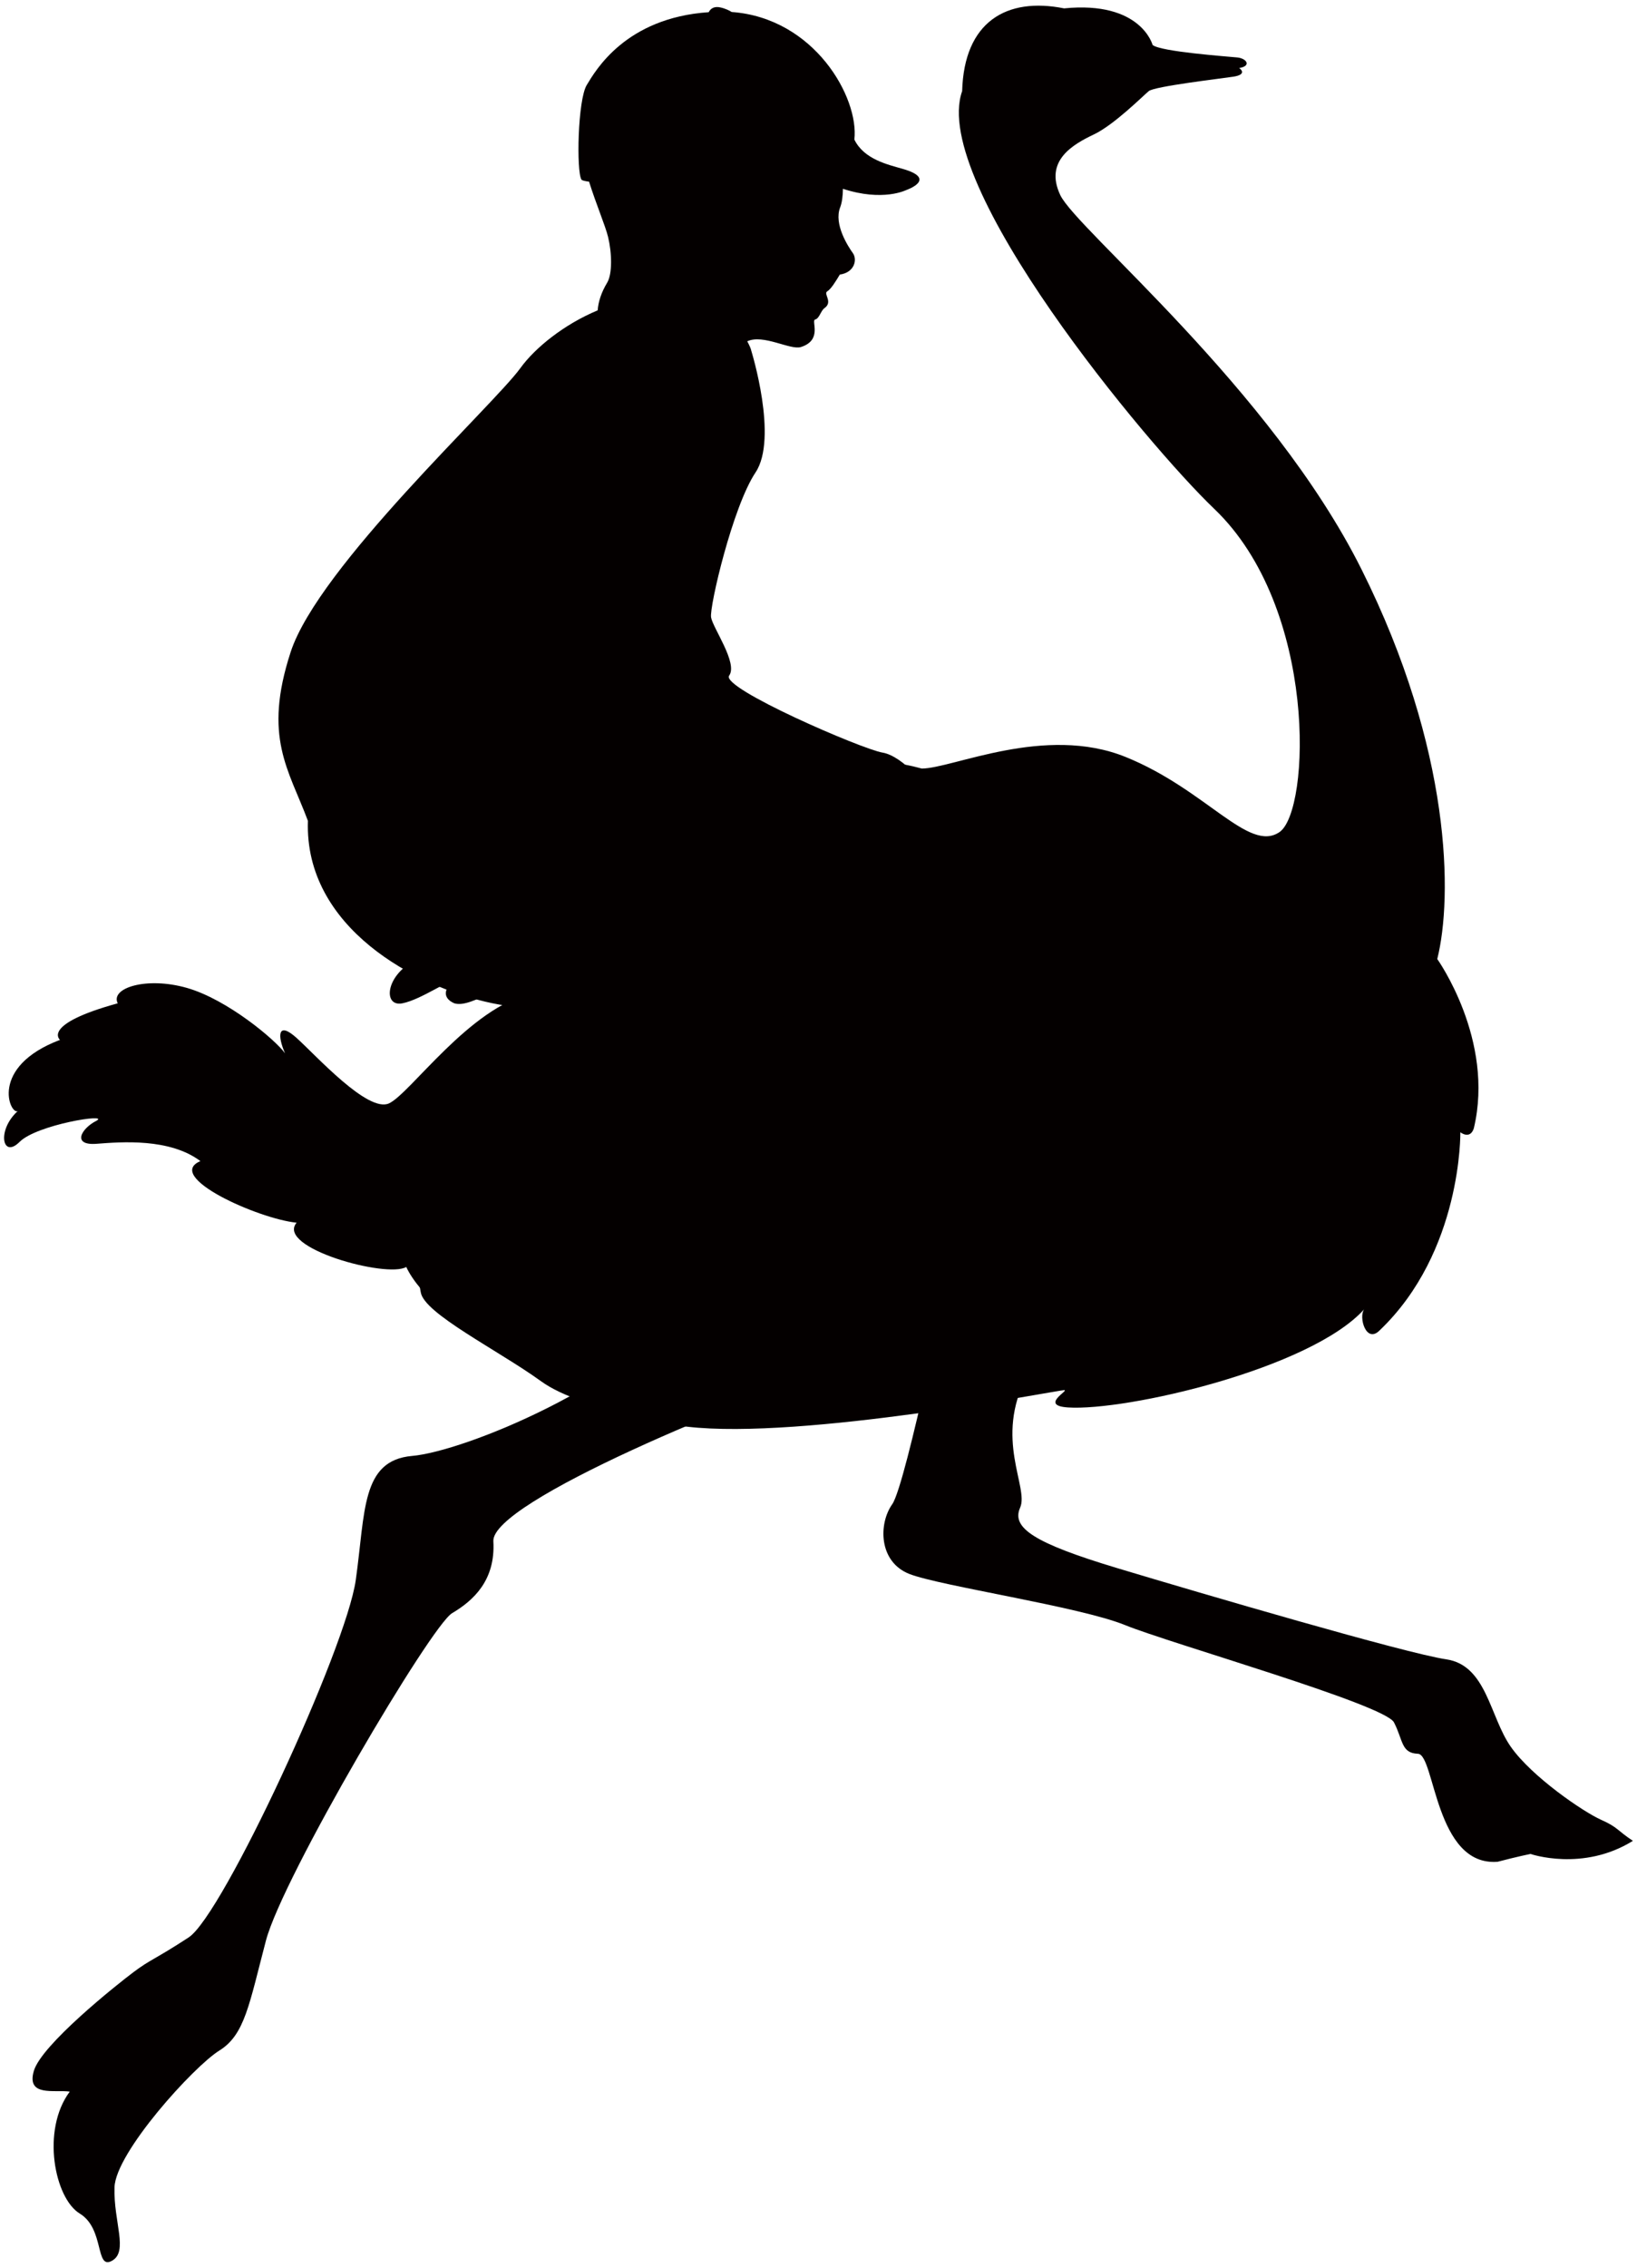 <svg version="1.1" id="_x34_" xmlns="http://www.w3.org/2000/svg" x="0" y="0" viewBox="0 0 577.742 800" xml:space="preserve"><style>.st0{fill:#040000}</style><path class="st0" d="M406.779 15.854c2.714 2.375 26.472 4.072 29.865 4.411 3.4.34 5.097 3.055.679 3.734 1.025.679 2.382 2.375-2.036 3.054-4.412.679-27.829 3.394-29.865 5.091-2.037 1.696-12.218 11.882-19.352 15.275-7.127 3.394-17.647 9.164-11.878 21.385 5.769 12.221 74.412 68.226 106.32 132.037 31.908 63.817 32.168 115.75 26.738 137.47 0 0 20.363 28.515 12.896 59.745-1.357 4.072-4.752 1.357-4.752 1.357s.679 42.09-28.508 69.92c-4.758 4.758-7.473-4.751-5.437-7.466-19.006 21.048-84.173 35.981-104.543 34.624-10.181-.679.679-6.109-1.357-6.109-2.037 0-92.326 17.648-133.058 12.897-40.732-4.752-90.29-37.339-99.113-56.345-6.788 4.073-46.163-6.788-38.697-15.612-13.575-1.364-46.842-16.297-33.945-21.727-10.86-8.145-27.829-6.788-36.653-6.109-8.831.679-5.437-5.43 0-8.145 4.752-2.715-21.048 1.357-27.157 7.466-6.109 6.109-8.145-4.072-.679-10.86-2.715 1.357-10.182-15.618 14.933-25.121 0 0-6.788-5.43 20.369-12.896-2.714-5.43 10.183-9.503 24.436-5.43 14.261 4.073 31.23 18.327 34.623 23.078-2.714-6.108-2.714-11.538 4.073-5.43 6.788 6.109 25.121 26.479 32.588 23.085 7.466-3.394 28.508-33.945 50.236-38.696-8.824-6.788-20.37 5.43-27.158 3.394-4.751-2.037-3.393-6.109.679-8.145-2.036-.679-12.217 6.788-19.005 8.145-6.788 1.357-6.109-9.503 4.072-14.94-2.036-2.036 1.357-10.182 10.861-16.29 9.502-6.109 103.871-69.241 168.36-51.593 10.861 0 43.448-15.612 71.963-4.073 28.507 11.539 43.447 33.945 54.308 26.479 10.86-7.473 13.595-79.043-23.085-114.053-23.291-22.23-100.471-114.729-88.932-147.316.679-24.439 15.618-33.263 35.981-29.19 27.157-2.716 31.23 12.899 31.23 12.899z"/><path class="st0" d="M370.019 438.39c-4.02 5.464-24.536 28.069-66.187 41.371-41.651 13.312-130.503 50.109-129.711 63.931.792 13.821-7.081 20.942-14.56 25.367-7.48 4.425-59.779 93.018-65.701 115.487-5.916 22.476-7.44 33.23-16.457 38.81-9.017 5.586-36.627 35.958-36.993 48.252-.366 12.288 5.024 22.649-.925 25.92-5.949 3.271-2.509-11.323-11.353-16.686-8.837-5.363-13.668-29.363-3.513-43.008-5.377-.759-15.36 1.943-12.685-7.277 2.683-9.22 28.954-30.189 35.09-34.803 6.136-4.619 7.48-4.425 19.571-12.321 12.085-7.889 55.54-101.841 58.96-126.038 3.427-24.2 1.863-42.243 19.917-43.805 18.041-1.567 76.188-24.878 101.303-56.98 25.107-32.102 83.621-67.707 110.14-51.609 26.526 16.09 24.989 17.245 13.104 33.389z"/><path class="st0" d="M336.133 443.228s-16.316 80.441-21.235 87.388c-4.918 6.944-4.812 20.39 6.089 24.632 10.9 4.243 60.051 11.499 76.035 18.001 15.984 6.508 91.674 28.006 94.947 34.338 3.275 6.328 2.476 10.844 8.465 11.077 5.989.229 6.029 39.827 28.122 38.09 6.881-1.803 11.579-2.761 11.579-2.761s18.467 6.389 36.161-4.619c-5.656-3.733-5.204-4.748-11.299-7.46-6.102-2.718-24.342-15.099-31.795-25.72-7.453-10.624-8.518-28.761-22.812-30.857-14.287-2.097-86.47-23.261-116.016-32.145-29.54-8.884-37.505-14.251-34.338-21.368 3.168-7.117-9.31-24.239 2.396-46.439 11.705-22.193 15.605-29.59 12.164-34.169-3.445-4.581-38.463-7.988-38.463-7.988zm28.855-132.376c-5.983-15.615-22.413-19.531-35.888-26.619-.22-6.135-10.541-17.584-17.661-18.752-7.127-1.168-57.25-22.802-54.096-27.161 3.154-4.363-5.783-16.807-6.388-20.563-.606-3.757 7.613-39.003 15.691-51.094 8.086-12.094-1.497-42.936-1.497-42.936-.1-.635-.626-1.846-1.424-3.33 5.65-2.635 15.219 3.201 18.939 2.023 7.766-2.46 3.5-9.337 5.024-9.706 1.524-.376 1.963-3.091 3.314-4.042 3.055-2.153-.473-4.998.932-5.873 1.397-.881 2.934-3.411 4.459-5.936 5.203-.735 6.242-5.29 4.598-7.583-1.638-2.286-6.795-10.168-4.479-16.115.693-1.783.945-4.139.979-6.565 14.127 4.635 22.339.45 22.339.45s11.313-3.887-1.278-7.49c-5.204-1.494-13.641-3.351-17.022-10.324 1.697-14.744-14.048-42.876-43.315-45.005-.905-.595-2.129-1.131-3.64-1.534-2.489-.659-3.779.306-4.458 1.604C220.71 6.3 210.13 24.963 207.075 29.997c-3.181 5.24-3.692 30.451-1.87 33.349.186.3 1.152.542 2.689.742 2.615 8.262 5.729 15.492 6.701 19.455 1.364 5.586 1.583 13.06-.333 16.22-2.056 3.394-3.114 6.741-3.327 9.715-11.839 4.935-22.074 13.176-27.298 20.397-9.463 13.086-71.251 70.046-81.059 100.148-9.815 30.108-.686 41.361 6.095 59.544-1.291 37.602 37.952 58.667 65.082 64.337 27.124 5.67 73.407-1.381 79.343-.409 5.942.975 13.456-.234 13.456-.234l9.289-4.578s18.999 3.114 4.765 8.102c-14.235 4.985-60.671 27.866-63.219 35.985-2.556 8.122-23.49 24.203-23.49 24.203s-6.522 2.595-13.642 1.428c-7.134-1.168-22.512 18.267-29.033 20.853-6.522 2.588-3.933 9.113-2.722 16.63 1.198 7.509 27.157 20.31 42.43 31.346 15.265 11.039 48.911 14.117 57.415 14.291 8.511.176-14.107-25.491-19.858-27.647-5.749-2.162-5.011-21.558-.852-24.535 4.139-2.981.539-18.204.539-18.204s7.886-10.906 11.639-11.516c3.767-.602 77.873-36.024 95.653-47.743 17.781-11.725 19.059-49.32 19.059-49.32s7.146 8.484 11.506 11.639c4.365 3.155 4.931-7.732-1.045-23.343z"/></svg>